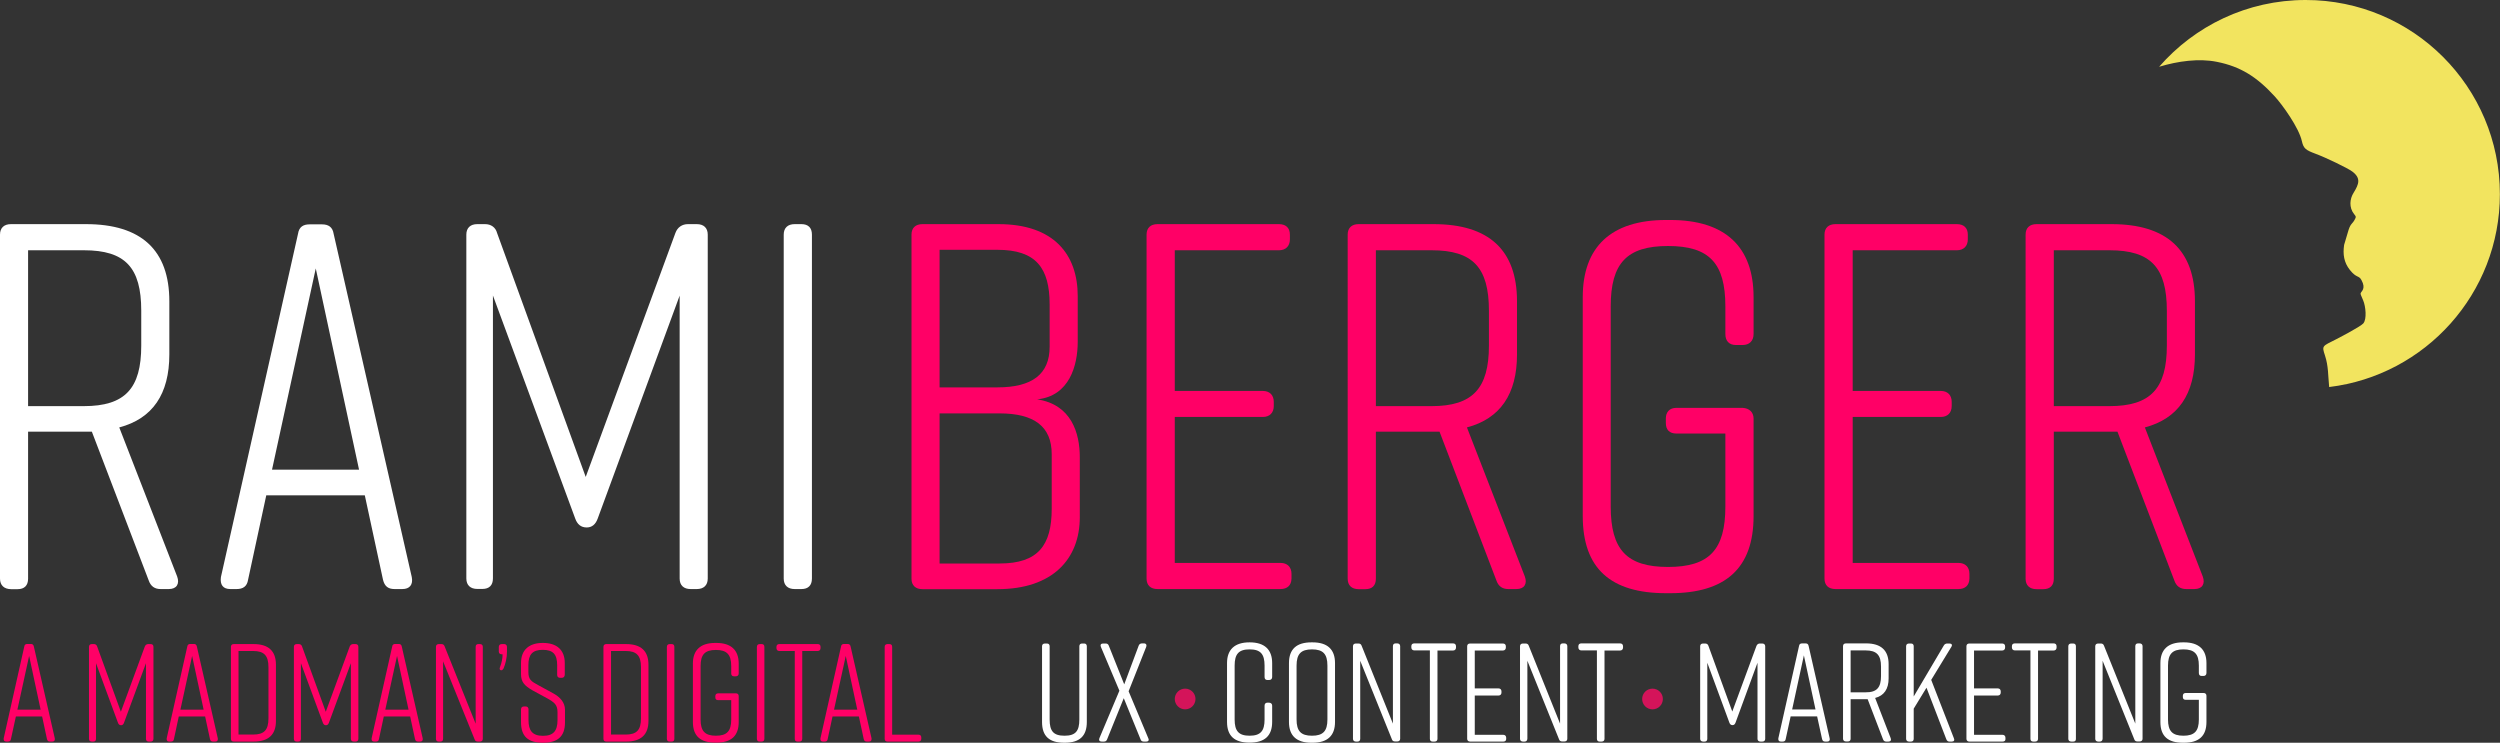 <svg xmlns="http://www.w3.org/2000/svg" xmlns:xlink="http://www.w3.org/1999/xlink" id="Layer_1" x="0px" y="0px" viewBox="0 0 217.17 64.52" style="enable-background:new 0 0 217.17 64.52;" xml:space="preserve"><rect x="0" y="0" width="217.17" height="64.52" fill="#333333" stroke="none"/><style type="text/css">	.st0{fill:#FFFFFF;}	.st1{fill:#FF0066;}	.st2{fill:#F2E45F;}	.st3{fill:#D4145A;}</style><g>	<path class="st0" d="M14.67,51.17h-0.72c-0.5,0-0.86-0.23-1.04-0.77l-4.93-12.9h-0.5H2.44v12.77c0,0.59-0.32,0.91-0.91,0.91H0.95  C0.36,51.17,0,50.85,0,50.26V20.38c0-0.59,0.36-0.91,0.95-0.91h6.52c4.8,0,7.24,2.26,7.24,6.7v4.62c0,3.44-1.45,5.57-4.35,6.34  l5.03,12.95C15.62,50.71,15.35,51.17,14.67,51.17z M12.27,30.02v-3.03c0-3.76-1.4-5.25-4.98-5.25H2.44v13.54h4.84  C10.87,35.28,12.27,33.74,12.27,30.02z"></path>	<path class="st0" d="M34.95,51.17h-0.68c-0.54,0-0.86-0.23-1-0.81l-1.58-7.33h-8.56l-1.58,7.33c-0.09,0.59-0.45,0.81-1,0.81h-0.54  c-0.63,0-0.91-0.36-0.82-1.04l6.7-29.83c0.09-0.59,0.45-0.81,1-0.81h1.09c0.54,0,0.91,0.23,1,0.81l6.79,29.83  C35.9,50.8,35.58,51.17,34.95,51.17z M31.19,40.8l-3.76-17.48l-3.8,17.48H31.19z"></path>	<path class="st0" d="M51.92,45.05c-0.18,0.5-0.5,0.77-0.95,0.77c-0.5,0-0.82-0.27-1-0.77l-7.15-19.38v24.58  c0,0.59-0.32,0.91-0.91,0.91h-0.45c-0.59,0-0.95-0.32-0.95-0.91V20.38c0-0.59,0.36-0.91,0.95-0.91h0.68c0.5,0,0.91,0.27,1.04,0.77  l7.7,21.19l7.79-21.19c0.18-0.5,0.59-0.77,1.09-0.77h0.77c0.59,0,0.95,0.32,0.95,0.91v29.88c0,0.59-0.36,0.91-0.95,0.91h-0.54  c-0.59,0-0.95-0.32-0.95-0.91V25.68L51.92,45.05z"></path>	<path class="st0" d="M69.62,51.17h-0.59c-0.59,0-0.95-0.32-0.95-0.91V20.38c0-0.59,0.36-0.91,0.95-0.91h0.59  c0.59,0,0.91,0.32,0.91,0.91v29.88C70.53,50.85,70.21,51.17,69.62,51.17z"></path>	<g>		<path class="st1" d="M90.09,34.69c2.99,0.45,3.71,2.94,3.71,5.03v5.21c0,3.62-2.35,6.25-7.15,6.25h-6.52   c-0.59,0-0.95-0.32-0.95-0.91V20.38c0-0.59,0.36-0.91,0.95-0.91h6.61c4.8,0,6.88,2.63,6.88,6.25v3.98   C93.62,31.74,92.9,34.42,90.09,34.69z M81.62,33.65h5.03c2.99,0,4.53-1.13,4.53-3.53v-3.67c0-3.17-1.18-4.75-4.53-4.75h-5.03   V33.65z M86.83,35.91h-5.21v13.04h5.21c3.35,0,4.53-1.58,4.53-4.75v-4.75C91.36,37.04,89.82,35.91,86.83,35.91z"></path>		<path class="st1" d="M111.23,51.17h-10.68c-0.59,0-0.95-0.32-0.95-0.91V20.38c0-0.59,0.36-0.91,0.95-0.91h10.55   c0.59,0,0.95,0.32,0.95,0.91v0.41c0,0.59-0.36,0.95-0.95,0.95h-9.05v12.22h7.65c0.59,0,0.95,0.36,0.95,0.95v0.36   c0,0.59-0.36,0.95-0.95,0.95h-7.65V48.9h9.19c0.59,0,0.95,0.36,0.95,0.95v0.41C112.18,50.85,111.82,51.17,111.23,51.17z"></path>		<path class="st1" d="M131.74,51.17h-0.72c-0.5,0-0.86-0.23-1.04-0.77l-4.93-12.9h-0.5h-5.03v12.77c0,0.59-0.32,0.91-0.91,0.91   h-0.59c-0.59,0-0.95-0.32-0.95-0.91V20.38c0-0.59,0.36-0.91,0.95-0.91h6.52c4.8,0,7.24,2.26,7.24,6.7v4.62   c0,3.44-1.45,5.57-4.35,6.34l5.03,12.95C132.69,50.71,132.42,51.17,131.74,51.17z M129.34,30.02v-3.03c0-3.76-1.4-5.25-4.98-5.25   h-4.84v13.54h4.84C127.93,35.28,129.34,33.74,129.34,30.02z"></path>		<path class="st1" d="M152.33,36.36v8.47c0,4.53-2.44,6.7-7.24,6.7h-0.36c-4.8,0-7.24-2.13-7.24-6.7V25.81   c0-4.35,2.45-6.7,7.24-6.7h0.36c4.8,0,7.24,2.35,7.24,6.7v3.21c0,0.59-0.36,0.95-0.95,0.95h-0.59c-0.59,0-0.91-0.36-0.91-0.95   v-2.4c0-3.76-1.4-5.25-4.98-5.25c-3.58,0-4.98,1.49-4.98,5.25v17.38c0,3.76,1.4,5.25,4.98,5.25c3.58,0,4.98-1.49,4.98-5.25v-6.34   h-4.26c-0.59,0-0.91-0.32-0.91-0.91v-0.41c0-0.54,0.32-0.91,0.91-0.91h5.75C151.97,35.46,152.33,35.82,152.33,36.36z"></path>		<path class="st1" d="M170.12,51.17h-10.68c-0.59,0-0.95-0.32-0.95-0.91V20.38c0-0.59,0.36-0.91,0.95-0.91h10.55   c0.59,0,0.95,0.32,0.95,0.91v0.41c0,0.59-0.36,0.95-0.95,0.95h-9.05v12.22h7.65c0.59,0,0.95,0.36,0.95,0.95v0.36   c0,0.59-0.36,0.95-0.95,0.95h-7.65V48.9h9.19c0.59,0,0.95,0.36,0.95,0.95v0.41C171.07,50.85,170.71,51.17,170.12,51.17z"></path>		<path class="st1" d="M190.63,51.17h-0.72c-0.5,0-0.86-0.23-1.04-0.77l-4.93-12.9h-0.5h-5.03v12.77c0,0.59-0.32,0.91-0.91,0.91   h-0.59c-0.59,0-0.95-0.32-0.95-0.91V20.38c0-0.59,0.36-0.91,0.95-0.91h6.52c4.8,0,7.24,2.26,7.24,6.7v4.62   c0,3.44-1.45,5.57-4.35,6.34l5.03,12.95C191.58,50.71,191.31,51.17,190.63,51.17z M188.23,30.02v-3.03c0-3.76-1.4-5.25-4.98-5.25   h-4.84v13.54h4.84C186.83,35.28,188.23,33.74,188.23,30.02z"></path>	</g>	<g>		<path class="st1" d="M4.54,64.42H4.35c-0.15,0-0.23-0.06-0.27-0.22l-0.42-1.96H1.38L0.95,64.2c-0.02,0.16-0.12,0.22-0.27,0.22   H0.54c-0.17,0-0.24-0.1-0.22-0.28l1.79-7.98c0.02-0.16,0.12-0.22,0.27-0.22h0.29c0.15,0,0.24,0.06,0.27,0.22l1.82,7.98   C4.79,64.33,4.7,64.42,4.54,64.42z M3.53,61.65l-1-4.67l-1.02,4.67H3.53z"></path>		<path class="st1" d="M10.77,62.79c-0.05,0.13-0.13,0.21-0.25,0.21c-0.13,0-0.22-0.07-0.27-0.21l-1.91-5.18v6.57   c0,0.16-0.08,0.24-0.24,0.24H7.98c-0.16,0-0.25-0.08-0.25-0.24v-7.99c0-0.16,0.1-0.24,0.25-0.24h0.18c0.13,0,0.24,0.07,0.28,0.21   l2.06,5.67l2.08-5.67c0.05-0.13,0.16-0.21,0.29-0.21h0.21c0.16,0,0.25,0.08,0.25,0.24v7.99c0,0.16-0.1,0.24-0.25,0.24h-0.15   c-0.16,0-0.25-0.08-0.25-0.24v-6.57L10.77,62.79z"></path>		<path class="st1" d="M18.69,64.42h-0.18c-0.15,0-0.23-0.06-0.27-0.22l-0.42-1.96h-2.29l-0.42,1.96c-0.02,0.16-0.12,0.22-0.27,0.22   H14.7c-0.17,0-0.24-0.1-0.22-0.28l1.79-7.98c0.02-0.16,0.12-0.22,0.27-0.22h0.29c0.15,0,0.24,0.06,0.27,0.22l1.82,7.98   C18.95,64.33,18.86,64.42,18.69,64.42z M17.69,61.65l-1-4.67l-1.02,4.67H17.69z"></path>		<path class="st1" d="M23.97,57.74v4.89c0,1.19-0.65,1.79-1.94,1.79h-1.72c-0.16,0-0.25-0.08-0.25-0.24v-7.99   c0-0.16,0.1-0.24,0.25-0.24h1.72C23.32,55.95,23.97,56.55,23.97,57.74z M21.99,56.55h-1.27v7.26h1.27c0.96,0,1.33-0.4,1.33-1.4   v-4.46C23.32,56.95,22.94,56.55,21.99,56.55z"></path>		<path class="st1" d="M28.57,62.79c-0.05,0.13-0.13,0.21-0.25,0.21c-0.13,0-0.22-0.07-0.27-0.21l-1.91-5.18v6.57   c0,0.16-0.08,0.24-0.24,0.24h-0.12c-0.16,0-0.25-0.08-0.25-0.24v-7.99c0-0.16,0.1-0.24,0.25-0.24h0.18c0.13,0,0.24,0.07,0.28,0.21   l2.06,5.67l2.08-5.67c0.05-0.13,0.16-0.21,0.29-0.21h0.21c0.16,0,0.25,0.08,0.25,0.24v7.99c0,0.16-0.1,0.24-0.25,0.24h-0.14   c-0.16,0-0.26-0.08-0.26-0.24v-6.57L28.57,62.79z"></path>		<path class="st1" d="M36.5,64.42h-0.18c-0.15,0-0.23-0.06-0.27-0.22l-0.42-1.96h-2.29l-0.42,1.96c-0.02,0.16-0.12,0.22-0.27,0.22   H32.5c-0.17,0-0.24-0.1-0.22-0.28l1.79-7.98c0.02-0.16,0.12-0.22,0.27-0.22h0.29c0.15,0,0.24,0.06,0.27,0.22l1.82,7.98   C36.75,64.33,36.66,64.42,36.5,64.42z M35.49,61.65l-1-4.67l-1.02,4.67H35.49z"></path>		<path class="st1" d="M38.25,64.42h-0.13c-0.16,0-0.25-0.08-0.25-0.24v-7.99c0-0.16,0.1-0.24,0.25-0.24h0.22   c0.15,0,0.23,0.06,0.28,0.19l2.7,6.73v-6.68c0-0.16,0.08-0.24,0.24-0.24h0.13c0.16,0,0.25,0.08,0.25,0.24v7.99   c0,0.16-0.1,0.24-0.25,0.24h-0.18c-0.15,0-0.24-0.06-0.28-0.19l-2.74-6.78v6.73C38.49,64.34,38.41,64.42,38.25,64.42z"></path>		<path class="st1" d="M44.04,56.2v0.39c0,0.56-0.12,1.06-0.3,1.48c-0.07,0.13-0.17,0.18-0.25,0.15c-0.11-0.05-0.1-0.15-0.05-0.29   c0.13-0.31,0.22-0.75,0.22-1.09h-0.07c-0.16,0-0.26-0.09-0.26-0.24V56.2c0-0.16,0.1-0.25,0.26-0.25h0.21   C43.94,55.95,44.04,56.05,44.04,56.2z"></path>		<path class="st1" d="M48.8,58.88h-0.16c-0.15,0-0.24-0.1-0.24-0.25v-0.84c0-0.93-0.34-1.34-1.25-1.34c-0.91,0-1.25,0.41-1.25,1.34   v0.59c0,0.63,0.22,0.8,0.86,1.14l1.3,0.71c0.59,0.32,1.02,0.79,1.02,1.43v1.09c0,1.21-0.62,1.77-1.9,1.77h-0.02   c-1.28,0-1.9-0.55-1.9-1.77v-1.13c0-0.16,0.1-0.25,0.25-0.25h0.16c0.15,0,0.24,0.1,0.24,0.25v0.93c0,0.92,0.34,1.37,1.26,1.37   s1.26-0.45,1.26-1.37v-0.68c0-0.63-0.25-0.85-0.9-1.21l-1.27-0.69c-0.7-0.4-1-0.73-1-1.4v-0.98c0-1.16,0.73-1.74,1.89-1.74h0.02   c1.16,0,1.89,0.58,1.89,1.74v1.03C49.05,58.78,48.96,58.88,48.8,58.88z"></path>		<path class="st1" d="M56.33,57.74v4.89c0,1.19-0.65,1.79-1.94,1.79h-1.72c-0.16,0-0.25-0.08-0.25-0.24v-7.99   c0-0.16,0.1-0.24,0.25-0.24h1.72C55.68,55.95,56.33,56.55,56.33,57.74z M54.35,56.55h-1.27v7.26h1.27c0.96,0,1.33-0.4,1.33-1.4   v-4.46C55.68,56.95,55.3,56.55,54.35,56.55z"></path>		<path class="st1" d="M58.34,64.42h-0.16c-0.16,0-0.25-0.08-0.25-0.24v-7.99c0-0.16,0.1-0.24,0.25-0.24h0.16   c0.16,0,0.24,0.08,0.24,0.24v7.99C58.58,64.34,58.5,64.42,58.34,64.42z"></path>		<path class="st1" d="M64.17,60.46v2.26c0,1.21-0.65,1.79-1.94,1.79h-0.1c-1.28,0-1.94-0.57-1.94-1.79v-5.08   c0-1.16,0.65-1.79,1.94-1.79h0.1c1.28,0,1.94,0.63,1.94,1.79v0.86c0,0.16-0.1,0.25-0.25,0.25h-0.16c-0.16,0-0.24-0.1-0.24-0.25   v-0.64c0-1-0.38-1.4-1.33-1.4c-0.96,0-1.33,0.4-1.33,1.4v4.65c0,1,0.38,1.4,1.33,1.4c0.96,0,1.33-0.4,1.33-1.4v-1.69h-1.14   c-0.16,0-0.24-0.08-0.24-0.24v-0.11c0-0.15,0.09-0.24,0.24-0.24h1.54C64.07,60.22,64.17,60.32,64.17,60.46z"></path>		<path class="st1" d="M66.15,64.42H66c-0.16,0-0.25-0.08-0.25-0.24v-7.99c0-0.16,0.1-0.24,0.25-0.24h0.16   c0.16,0,0.24,0.08,0.24,0.24v7.99C66.4,64.34,66.31,64.42,66.15,64.42z"></path>		<path class="st1" d="M71.28,56.19v0.11c0,0.16-0.1,0.25-0.25,0.25h-1.34v7.63c0,0.16-0.1,0.24-0.25,0.24h-0.16   c-0.16,0-0.24-0.08-0.24-0.24v-7.63h-1.34c-0.16,0-0.25-0.1-0.25-0.25v-0.11c0-0.16,0.1-0.24,0.25-0.24h3.34   C71.18,55.95,71.28,56.03,71.28,56.19z"></path>		<path class="st1" d="M75.48,64.42H75.3c-0.15,0-0.23-0.06-0.27-0.22l-0.42-1.96h-2.29l-0.42,1.96c-0.02,0.16-0.12,0.22-0.27,0.22   h-0.14c-0.17,0-0.24-0.1-0.22-0.28l1.79-7.98c0.02-0.16,0.12-0.22,0.27-0.22h0.29c0.15,0,0.24,0.06,0.27,0.22l1.82,7.98   C75.73,64.33,75.65,64.42,75.48,64.42z M74.47,61.65l-1-4.67l-1.02,4.67H74.47z"></path>		<path class="st1" d="M80.03,64.06v0.12c0,0.16-0.1,0.24-0.25,0.24H77.1c-0.16,0-0.25-0.08-0.25-0.24v-7.99   c0-0.16,0.1-0.24,0.25-0.24h0.16c0.16,0,0.24,0.08,0.24,0.24v7.63h2.28C79.94,63.82,80.03,63.9,80.03,64.06z"></path>	</g>	<g>		<path class="st2" d="M202.94,29.47c0.49-0.25,2.1-1.1,2.35-1.37c0.33-0.37,0.21-1.49,0-1.99c-0.2-0.46-0.24-0.56-0.23-0.62   c0.03-0.18,0.51-0.38,0.07-1.17c-0.23-0.42-0.42-0.14-1-0.87c-0.52-0.65-0.62-1.36-0.5-2.18l0.39-1.31   c0.2-0.6,0.33-0.47,0.57-0.96c0.08-0.17,0.08-0.19-0.1-0.41c-0.45-0.57-0.37-1.32-0.04-1.84c0.47-0.76,0.66-1.27-0.11-1.85   c-0.4-0.3-2.29-1.21-3.21-1.55c-0.83-0.31-1.03-0.45-1.17-1.09c-0.26-1.17-1.69-3.16-2.36-3.89c-1.55-1.69-2.96-2.59-5.03-3   c-1.54-0.31-3.36-0.07-5.01,0.43c3.09-3.55,7.65-5.8,12.73-5.8c9.32,0,16.87,7.55,16.87,16.87c0,8.63-6.48,15.74-14.83,16.75   c-0.1-1.02-0.06-1.81-0.36-2.73C201.68,30.01,201.72,30.09,202.94,29.47z"></path>	</g>	<g>		<g>			<path class="st0" d="M94.41,56.14v6.58c0,1.22-0.63,1.8-1.92,1.8h-0.05c-1.29,0-1.92-0.57-1.92-1.8v-6.58    c0-0.16,0.1-0.24,0.26-0.24h0.16c0.16,0,0.24,0.09,0.24,0.24v6.36c0,1.01,0.33,1.41,1.29,1.41c0.96,0,1.29-0.4,1.29-1.41v-6.36    c0-0.16,0.09-0.24,0.24-0.24h0.16C94.31,55.89,94.41,55.98,94.41,56.14z"></path>			<path class="st0" d="M99.57,56.19l-1.53,3.86l1.71,4.08c0.09,0.18,0,0.29-0.18,0.29h-0.21c-0.15,0-0.24-0.06-0.28-0.19    l-1.46-3.58l-1.45,3.58c-0.05,0.13-0.13,0.19-0.28,0.19H95.7c-0.18,0-0.27-0.11-0.2-0.29L97.24,60l-1.61-3.81    c-0.07-0.18,0.01-0.29,0.2-0.29h0.21c0.15,0,0.23,0.06,0.28,0.19l1.34,3.36l1.25-3.35c0.04-0.13,0.15-0.21,0.29-0.21h0.17    C99.56,55.89,99.63,56.02,99.57,56.19z"></path>			<path class="st0" d="M110.51,61.3v1.41c0,1.22-0.66,1.8-1.95,1.8h-0.02c-1.29,0-1.95-0.57-1.95-1.8V57.6    c0-1.17,0.66-1.8,1.95-1.8h0.02c1.29,0,1.95,0.63,1.95,1.8v1.21c0,0.16-0.1,0.26-0.26,0.26h-0.16c-0.16,0-0.24-0.1-0.24-0.26    v-0.99c0-1-0.35-1.41-1.3-1.41c-0.95,0-1.3,0.41-1.3,1.41v4.68c0,1,0.35,1.41,1.3,1.41c0.95,0,1.3-0.41,1.3-1.41V61.3    c0-0.16,0.09-0.26,0.24-0.26h0.16C110.41,61.05,110.51,61.14,110.51,61.3z"></path>			<path class="st0" d="M113.92,55.8h0.1c1.29,0,1.95,0.61,1.95,1.8v5.12c0,1.19-0.66,1.8-1.95,1.8h-0.1c-1.29,0-1.95-0.61-1.95-1.8    V57.6C111.97,56.39,112.63,55.8,113.92,55.8z M113.97,63.91c0.96,0,1.34-0.4,1.34-1.41v-4.68c0-1.01-0.38-1.41-1.34-1.41    c-0.96,0-1.34,0.4-1.34,1.41v4.68C112.63,63.51,113.01,63.91,113.97,63.91z"></path>			<path class="st0" d="M117.92,64.42h-0.13c-0.16,0-0.26-0.09-0.26-0.24v-8.04c0-0.16,0.1-0.24,0.26-0.24H118    c0.15,0,0.23,0.06,0.28,0.19l2.72,6.77v-6.73c0-0.16,0.09-0.24,0.24-0.24h0.13c0.16,0,0.26,0.09,0.26,0.24v8.04    c0,0.16-0.1,0.24-0.26,0.24h-0.18c-0.15,0-0.24-0.06-0.28-0.19l-2.75-6.82v6.77C118.16,64.34,118.07,64.42,117.92,64.42z"></path>			<path class="st0" d="M126.48,56.14v0.11c0,0.16-0.1,0.26-0.26,0.26h-1.35v7.67c0,0.16-0.1,0.24-0.26,0.24h-0.16    c-0.16,0-0.24-0.09-0.24-0.24V56.5h-1.35c-0.16,0-0.26-0.1-0.26-0.26v-0.11c0-0.16,0.1-0.24,0.26-0.24h3.36    C126.38,55.89,126.48,55.98,126.48,56.14z"></path>			<path class="st0" d="M130.59,64.42h-2.88c-0.16,0-0.26-0.09-0.26-0.24v-8.04c0-0.16,0.1-0.24,0.26-0.24h2.84    c0.16,0,0.26,0.09,0.26,0.24v0.11c0,0.16-0.1,0.26-0.26,0.26h-2.44v3.29h2.06c0.16,0,0.26,0.1,0.26,0.26v0.1    c0,0.16-0.1,0.26-0.26,0.26h-2.06v3.41h2.47c0.16,0,0.26,0.1,0.26,0.26v0.11C130.84,64.34,130.74,64.42,130.59,64.42z"></path>			<path class="st0" d="M132.43,64.42h-0.13c-0.16,0-0.26-0.09-0.26-0.24v-8.04c0-0.16,0.1-0.24,0.26-0.24h0.22    c0.15,0,0.23,0.06,0.28,0.19l2.72,6.77v-6.73c0-0.16,0.09-0.24,0.24-0.24h0.13c0.16,0,0.26,0.09,0.26,0.24v8.04    c0,0.16-0.1,0.24-0.26,0.24h-0.18c-0.15,0-0.24-0.06-0.28-0.19l-2.75-6.82v6.77C132.67,64.34,132.58,64.42,132.43,64.42z"></path>			<path class="st0" d="M140.99,56.14v0.11c0,0.16-0.1,0.26-0.26,0.26h-1.35v7.67c0,0.16-0.1,0.24-0.26,0.24h-0.16    c-0.16,0-0.24-0.09-0.24-0.24V56.5h-1.35c-0.16,0-0.26-0.1-0.26-0.26v-0.11c0-0.16,0.1-0.24,0.26-0.24h3.36    C140.89,55.89,140.99,55.98,140.99,56.14z"></path>			<path class="st0" d="M150.76,62.78c-0.05,0.13-0.13,0.21-0.26,0.21c-0.13,0-0.22-0.07-0.27-0.21l-1.92-5.21v6.61    c0,0.16-0.09,0.24-0.24,0.24h-0.12c-0.16,0-0.26-0.09-0.26-0.24v-8.04c0-0.16,0.1-0.24,0.26-0.24h0.18    c0.13,0,0.24,0.07,0.28,0.21l2.07,5.7l2.1-5.7c0.05-0.13,0.16-0.21,0.29-0.21h0.21c0.16,0,0.26,0.09,0.26,0.24v8.04    c0,0.16-0.1,0.24-0.26,0.24h-0.15c-0.16,0-0.26-0.09-0.26-0.24v-6.61L150.76,62.78z"></path>			<path class="st0" d="M158.73,64.42h-0.18c-0.15,0-0.23-0.06-0.27-0.22l-0.43-1.97h-2.3l-0.43,1.97    c-0.02,0.16-0.12,0.22-0.27,0.22h-0.15c-0.17,0-0.24-0.1-0.22-0.28l1.8-8.03c0.02-0.16,0.12-0.22,0.27-0.22h0.29    c0.15,0,0.24,0.06,0.27,0.22l1.83,8.03C158.98,64.32,158.9,64.42,158.73,64.42z M157.71,61.63l-1.01-4.7l-1.02,4.7H157.71z"></path>			<path class="st0" d="M164.05,64.42h-0.2c-0.13,0-0.23-0.06-0.28-0.21l-1.33-3.47h-0.13h-1.35v3.43c0,0.16-0.09,0.24-0.24,0.24    h-0.16c-0.16,0-0.26-0.09-0.26-0.24v-8.04c0-0.16,0.1-0.24,0.26-0.24h1.75c1.29,0,1.95,0.61,1.95,1.8v1.24    c0,0.92-0.39,1.5-1.17,1.7l1.35,3.49C164.31,64.3,164.23,64.42,164.05,64.42z M163.4,58.73v-0.82c0-1.01-0.38-1.41-1.34-1.41    h-1.3v3.64h1.3C163.03,60.15,163.4,59.73,163.4,58.73z"></path>			<path class="st0" d="M169.55,64.42h-0.2c-0.13,0-0.23-0.06-0.28-0.21l-1.72-4.47l-1.11,1.82v2.62c0,0.16-0.09,0.24-0.24,0.24    h-0.16c-0.16,0-0.26-0.09-0.26-0.24v-8.04c0-0.16,0.1-0.24,0.26-0.24h0.16c0.16,0,0.24,0.09,0.24,0.24v4.36l2.61-4.42    c0.06-0.12,0.18-0.18,0.3-0.18h0.19c0.2,0,0.28,0.12,0.17,0.29l-1.75,2.87l1.97,5.07C169.81,64.3,169.74,64.42,169.55,64.42z"></path>			<path class="st0" d="M173.96,64.42h-2.88c-0.16,0-0.26-0.09-0.26-0.24v-8.04c0-0.16,0.1-0.24,0.26-0.24h2.84    c0.16,0,0.26,0.09,0.26,0.24v0.11c0,0.16-0.1,0.26-0.26,0.26h-2.44v3.29h2.06c0.16,0,0.26,0.1,0.26,0.26v0.1    c0,0.16-0.1,0.26-0.26,0.26h-2.06v3.41h2.47c0.16,0,0.26,0.1,0.26,0.26v0.11C174.22,64.34,174.12,64.42,173.96,64.42z"></path>			<path class="st0" d="M178.65,56.14v0.11c0,0.16-0.1,0.26-0.26,0.26h-1.35v7.67c0,0.16-0.1,0.24-0.26,0.24h-0.16    c-0.16,0-0.24-0.09-0.24-0.24V56.5h-1.35c-0.16,0-0.26-0.1-0.26-0.26v-0.11c0-0.16,0.1-0.24,0.26-0.24h3.36    C178.56,55.89,178.65,55.98,178.65,56.14z"></path>			<path class="st0" d="M180.09,64.42h-0.16c-0.16,0-0.26-0.09-0.26-0.24v-8.04c0-0.16,0.1-0.24,0.26-0.24h0.16    c0.16,0,0.24,0.09,0.24,0.24v8.04C180.34,64.34,180.25,64.42,180.09,64.42z"></path>			<path class="st0" d="M182.4,64.42h-0.13c-0.16,0-0.26-0.09-0.26-0.24v-8.04c0-0.16,0.1-0.24,0.26-0.24h0.22    c0.15,0,0.23,0.06,0.28,0.19l2.72,6.77v-6.73c0-0.16,0.09-0.24,0.24-0.24h0.13c0.16,0,0.26,0.09,0.26,0.24v8.04    c0,0.16-0.1,0.24-0.26,0.24h-0.18c-0.15,0-0.24-0.06-0.28-0.19l-2.75-6.82v6.77C182.64,64.34,182.55,64.42,182.4,64.42z"></path>			<path class="st0" d="M191.67,60.44v2.28c0,1.22-0.66,1.8-1.95,1.8h-0.1c-1.29,0-1.95-0.57-1.95-1.8V57.6    c0-1.17,0.66-1.8,1.95-1.8h0.1c1.29,0,1.95,0.63,1.95,1.8v0.86c0,0.16-0.1,0.26-0.26,0.26h-0.16c-0.16,0-0.24-0.1-0.24-0.26    v-0.64c0-1.01-0.38-1.41-1.34-1.41c-0.96,0-1.34,0.4-1.34,1.41v4.68c0,1.01,0.38,1.41,1.34,1.41c0.96,0,1.34-0.4,1.34-1.41v-1.71    h-1.15c-0.16,0-0.24-0.09-0.24-0.24v-0.11c0-0.15,0.09-0.24,0.24-0.24h1.55C191.57,60.19,191.67,60.29,191.67,60.44z"></path>		</g>		<circle class="st3" cx="143.55" cy="60.72" r="0.9"></circle>		<circle class="st3" cx="102.95" cy="60.72" r="0.9"></circle>	</g></g></svg>
